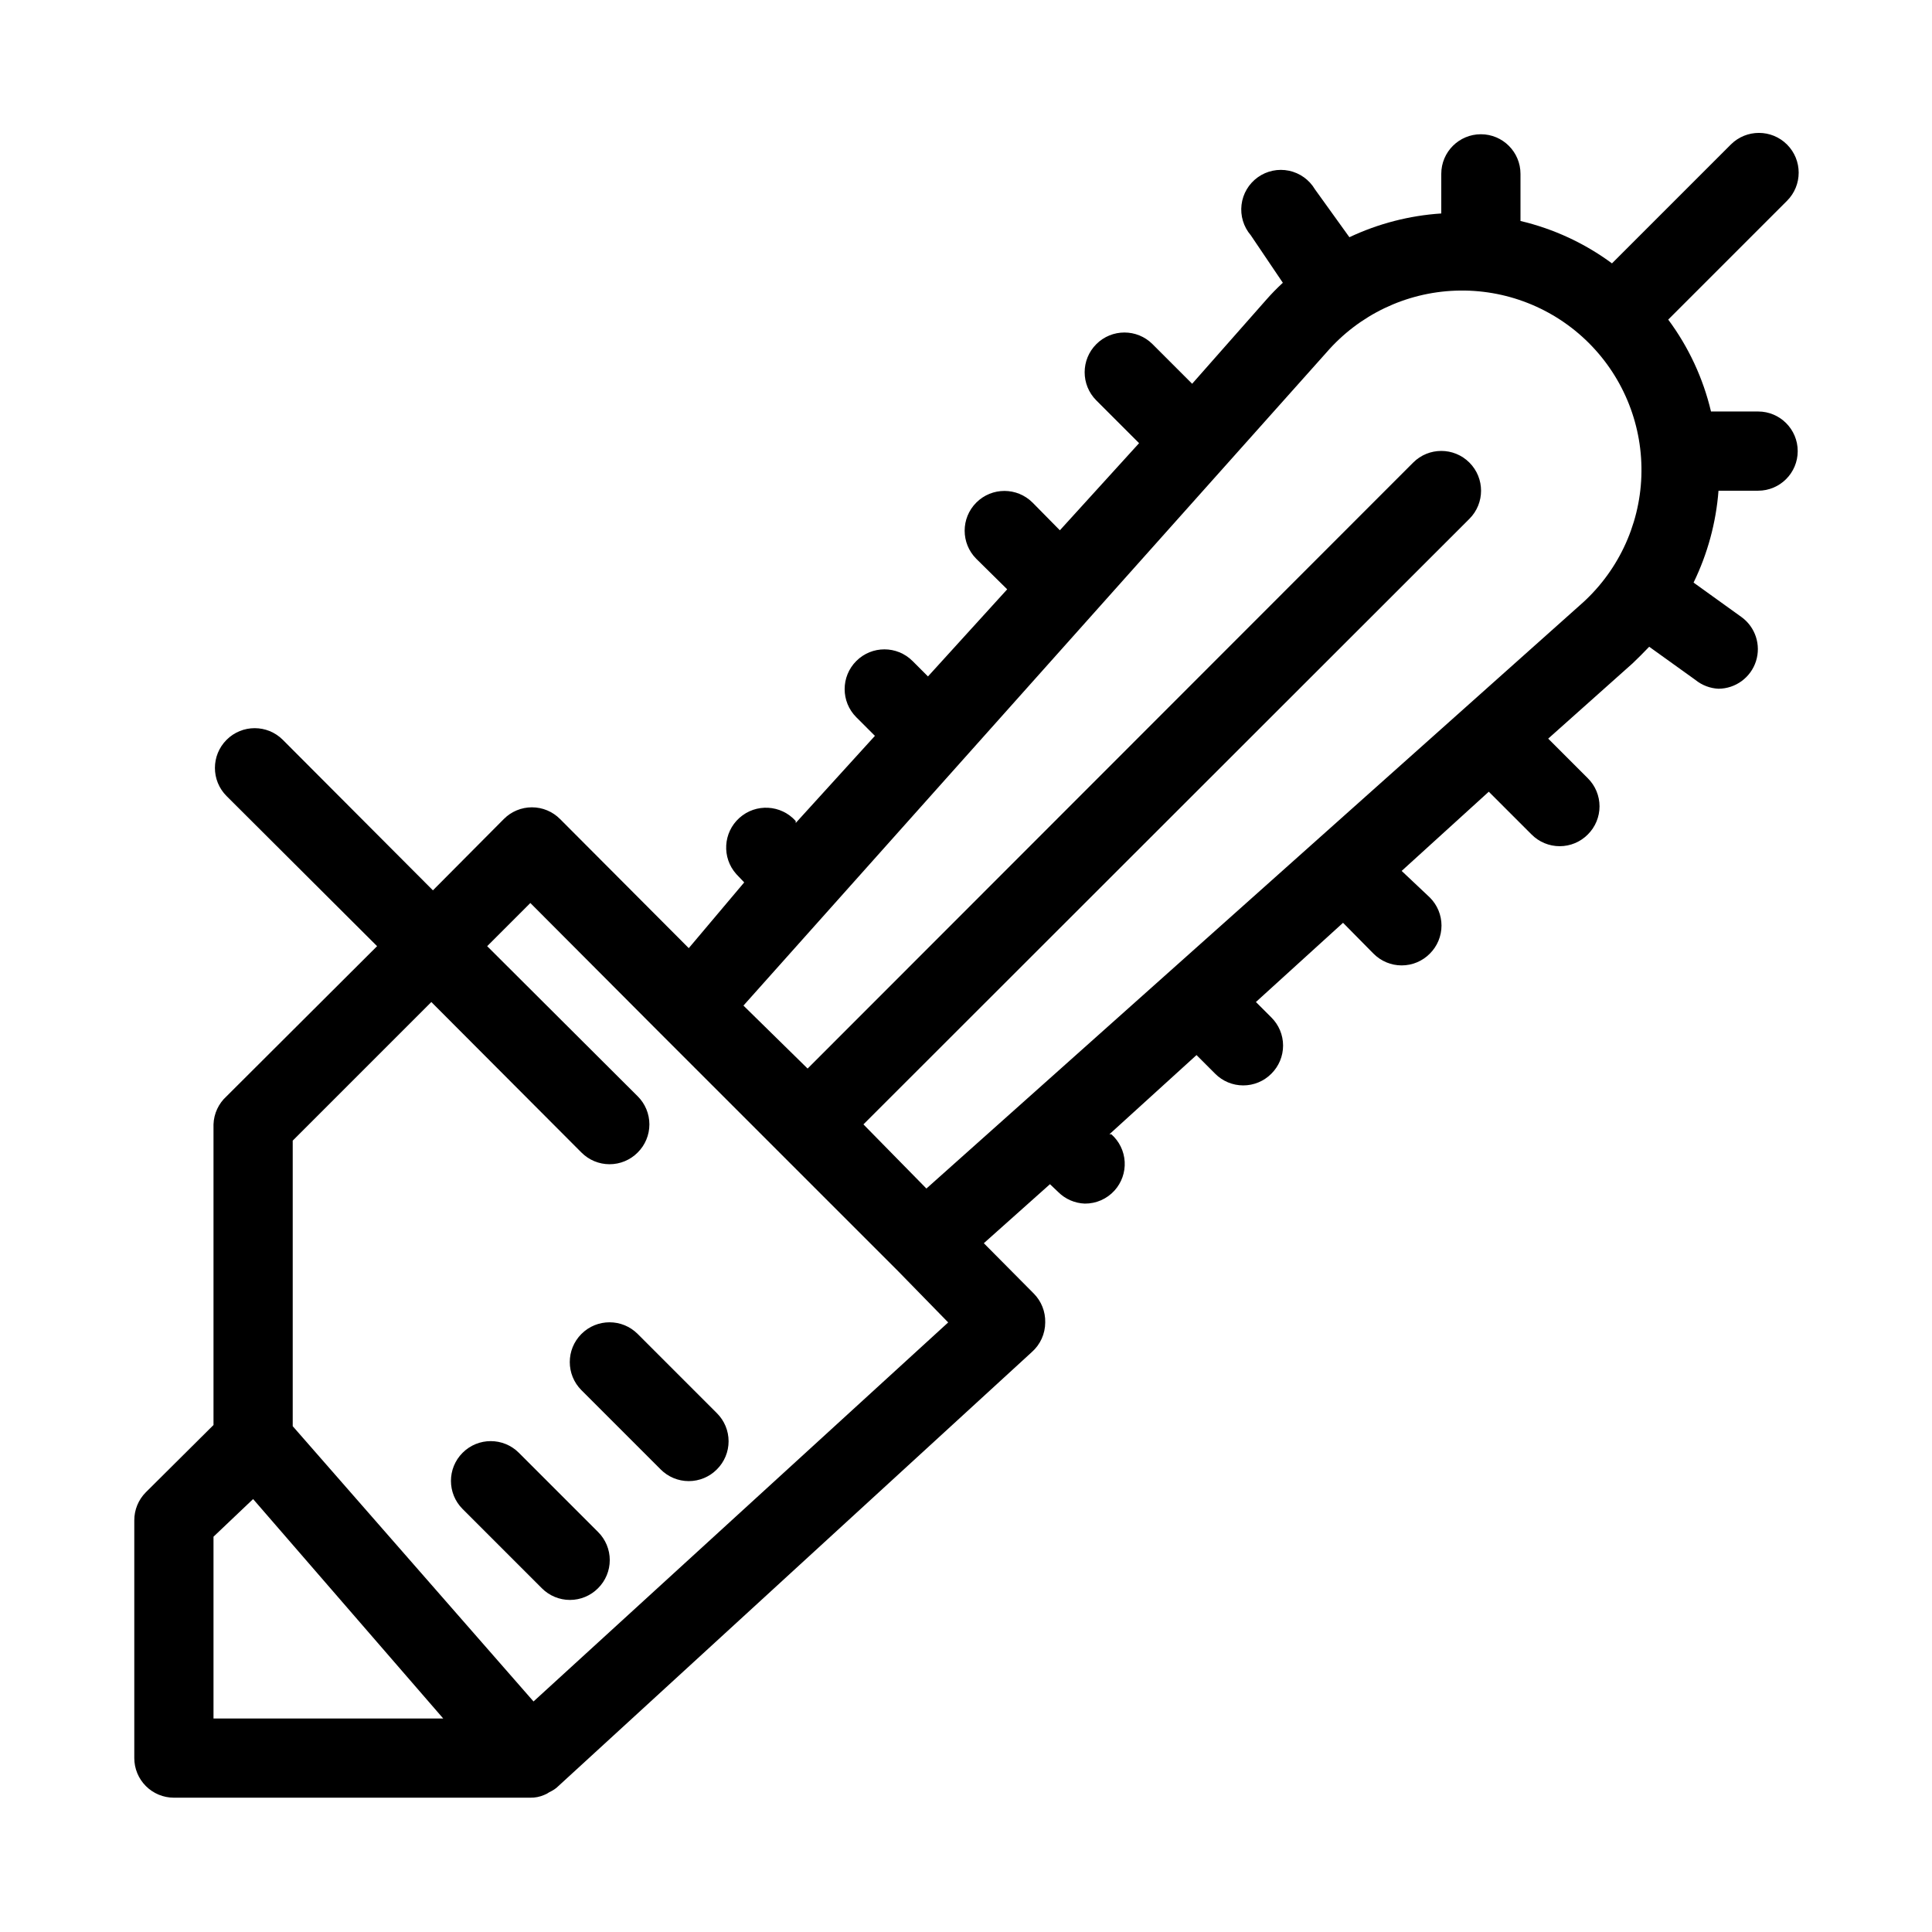 <?xml version="1.0" encoding="UTF-8"?>
<!-- Uploaded to: ICON Repo, www.svgrepo.com, Generator: ICON Repo Mixer Tools -->
<svg fill="#000000" width="800px" height="800px" version="1.1" viewBox="144 144 512 512" xmlns="http://www.w3.org/2000/svg">
 <g>
  <path d="m281.5 529c-4.117-4.117-10.789-4.117-14.906 0-4.117 4.113-4.117 10.789 0 14.902l20.992 20.992c1.973 1.988 4.652 3.106 7.453 3.106 2.797 0 5.481-1.117 7.453-3.106 1.984-1.969 3.102-4.652 3.102-7.453 0-2.797-1.117-5.481-3.102-7.449z"/>
  <path d="m312.99 497.51c-4.117-4.117-10.789-4.117-14.906 0-4.117 4.113-4.117 10.789 0 14.902l20.992 20.992c1.969 1.988 4.652 3.106 7.453 3.106 2.797 0 5.481-1.117 7.449-3.106 1.988-1.969 3.106-4.652 3.106-7.453 0-2.797-1.117-5.481-3.106-7.449z"/>
  <path d="m609.92 253.05h-12.488c-2.082-8.805-5.941-17.09-11.336-24.352l31.488-31.488c4.113-4.117 4.113-10.789 0-14.902-4.117-4.117-10.789-4.117-14.906 0l-31.488 31.488c-7.238-5.348-15.484-9.168-24.246-11.234v-12.488c0-5.797-4.699-10.496-10.496-10.496-5.797 0-10.496 4.699-10.496 10.496v10.496c-8.438 0.551-16.699 2.688-24.348 6.297l-9.133-12.699c-1.5-2.531-3.992-4.316-6.871-4.922s-5.879 0.023-8.27 1.734c-2.394 1.715-3.957 4.352-4.309 7.273-0.355 2.918 0.531 5.856 2.445 8.09l8.5 12.594c-1.547 1.426-3.019 2.934-4.406 4.516l-19.629 22.25-10.496-10.496c-4.113-4.117-10.789-4.117-14.902 0-4.117 4.117-4.117 10.789 0 14.902l11.336 11.336-20.992 23.09-7.242-7.348v0.004c-4.117-4.117-10.789-4.117-14.906 0-4.113 4.117-4.113 10.789 0 14.902l8.188 8.082-20.992 23.09-4.094-4.094v0.004c-4.113-4.117-10.789-4.117-14.902 0-4.117 4.113-4.117 10.789 0 14.902l4.934 4.934-20.992 23.09v-0.523c-3.887-4.348-10.559-4.723-14.906-0.84-4.348 3.887-4.723 10.559-0.84 14.906l2.098 2.203-14.691 17.422-34.113-34.219v0.004c-1.969-1.988-4.652-3.106-7.453-3.106-2.797 0-5.481 1.117-7.449 3.106l-18.789 18.895-39.781-39.887c-4.113-4.117-10.789-4.117-14.902 0-4.117 4.117-4.117 10.789 0 14.902l39.887 39.781-39.887 39.781c-2.121 1.91-3.371 4.602-3.465 7.453v79.664l-17.949 17.844c-1.965 1.98-3.059 4.66-3.043 7.449v62.977c0 2.785 1.105 5.453 3.074 7.422s4.637 3.074 7.422 3.074h94.465c1.262 0.023 2.516-0.227 3.672-0.734 0.488-0.18 0.945-0.426 1.367-0.734 0.672-0.305 1.309-0.695 1.887-1.152l125.95-115.46c2.266-1.992 3.566-4.859 3.57-7.875 0.07-2.859-1.027-5.629-3.047-7.66l-13.223-13.328 17.527-15.641 2.203 2.098c1.879 1.867 4.391 2.953 7.035 3.047 2.996 0.02 5.863-1.238 7.871-3.465 1.879-2.082 2.848-4.828 2.691-7.629-0.156-2.801-1.43-5.418-3.531-7.277h-0.523l23.09-20.992 4.934 4.934c1.969 1.988 4.652 3.106 7.453 3.106 2.797 0 5.481-1.117 7.449-3.106 1.988-1.969 3.106-4.652 3.106-7.453 0-2.797-1.117-5.481-3.106-7.449l-4.094-4.094 23.09-20.992 8.082 8.188h0.004c1.969 1.984 4.652 3.102 7.449 3.102 2.801 0 5.484-1.117 7.453-3.102 1.988-1.973 3.106-4.656 3.106-7.453 0-2.801-1.117-5.481-3.106-7.453l-7.453-7.031 23.09-20.992 11.336 11.336h0.004c1.969 1.988 4.652 3.106 7.453 3.106 2.797 0 5.481-1.117 7.449-3.106 1.988-1.973 3.106-4.652 3.106-7.453 0-2.797-1.117-5.481-3.106-7.453l-10.496-10.496 22.355-19.941c1.469-1.398 2.938-2.867 4.41-4.41l12.281 8.816v0.004c1.734 1.395 3.863 2.203 6.086 2.309 4.539-0.031 8.543-2.973 9.93-7.293 1.383-4.324-0.164-9.043-3.84-11.707l-12.699-9.133v0.004c3.715-7.629 5.961-15.891 6.609-24.352h10.496c5.797 0 10.496-4.699 10.496-10.496s-4.699-10.496-10.496-10.496zm-409.34 298.19 10.496-9.973 50.379 58.148h-60.875zm84.809 43.664-63.816-72.949v-75.676l36.734-36.734 39.781 39.887v-0.004c1.973 1.988 4.652 3.106 7.453 3.106 2.797 0 5.481-1.117 7.453-3.106 1.984-1.969 3.102-4.652 3.102-7.449 0-2.801-1.117-5.484-3.102-7.453l-39.887-39.781 11.441-11.441 34.531 34.637 62.977 62.977 13.223 13.539zm104.12-135.93-16.691-17 160.59-160.48c4.117-4.117 4.117-10.789 0-14.906-4.113-4.117-10.789-4.117-14.902 0l-160.48 160.59-17.004-16.688 154.5-173.08c8.645-9.977 21.047-15.91 34.238-16.383s25.988 4.559 35.32 13.895c9.336 9.336 14.367 22.129 13.898 35.32-0.473 13.191-6.41 25.594-16.387 34.238z"/>
 </g>
</svg>